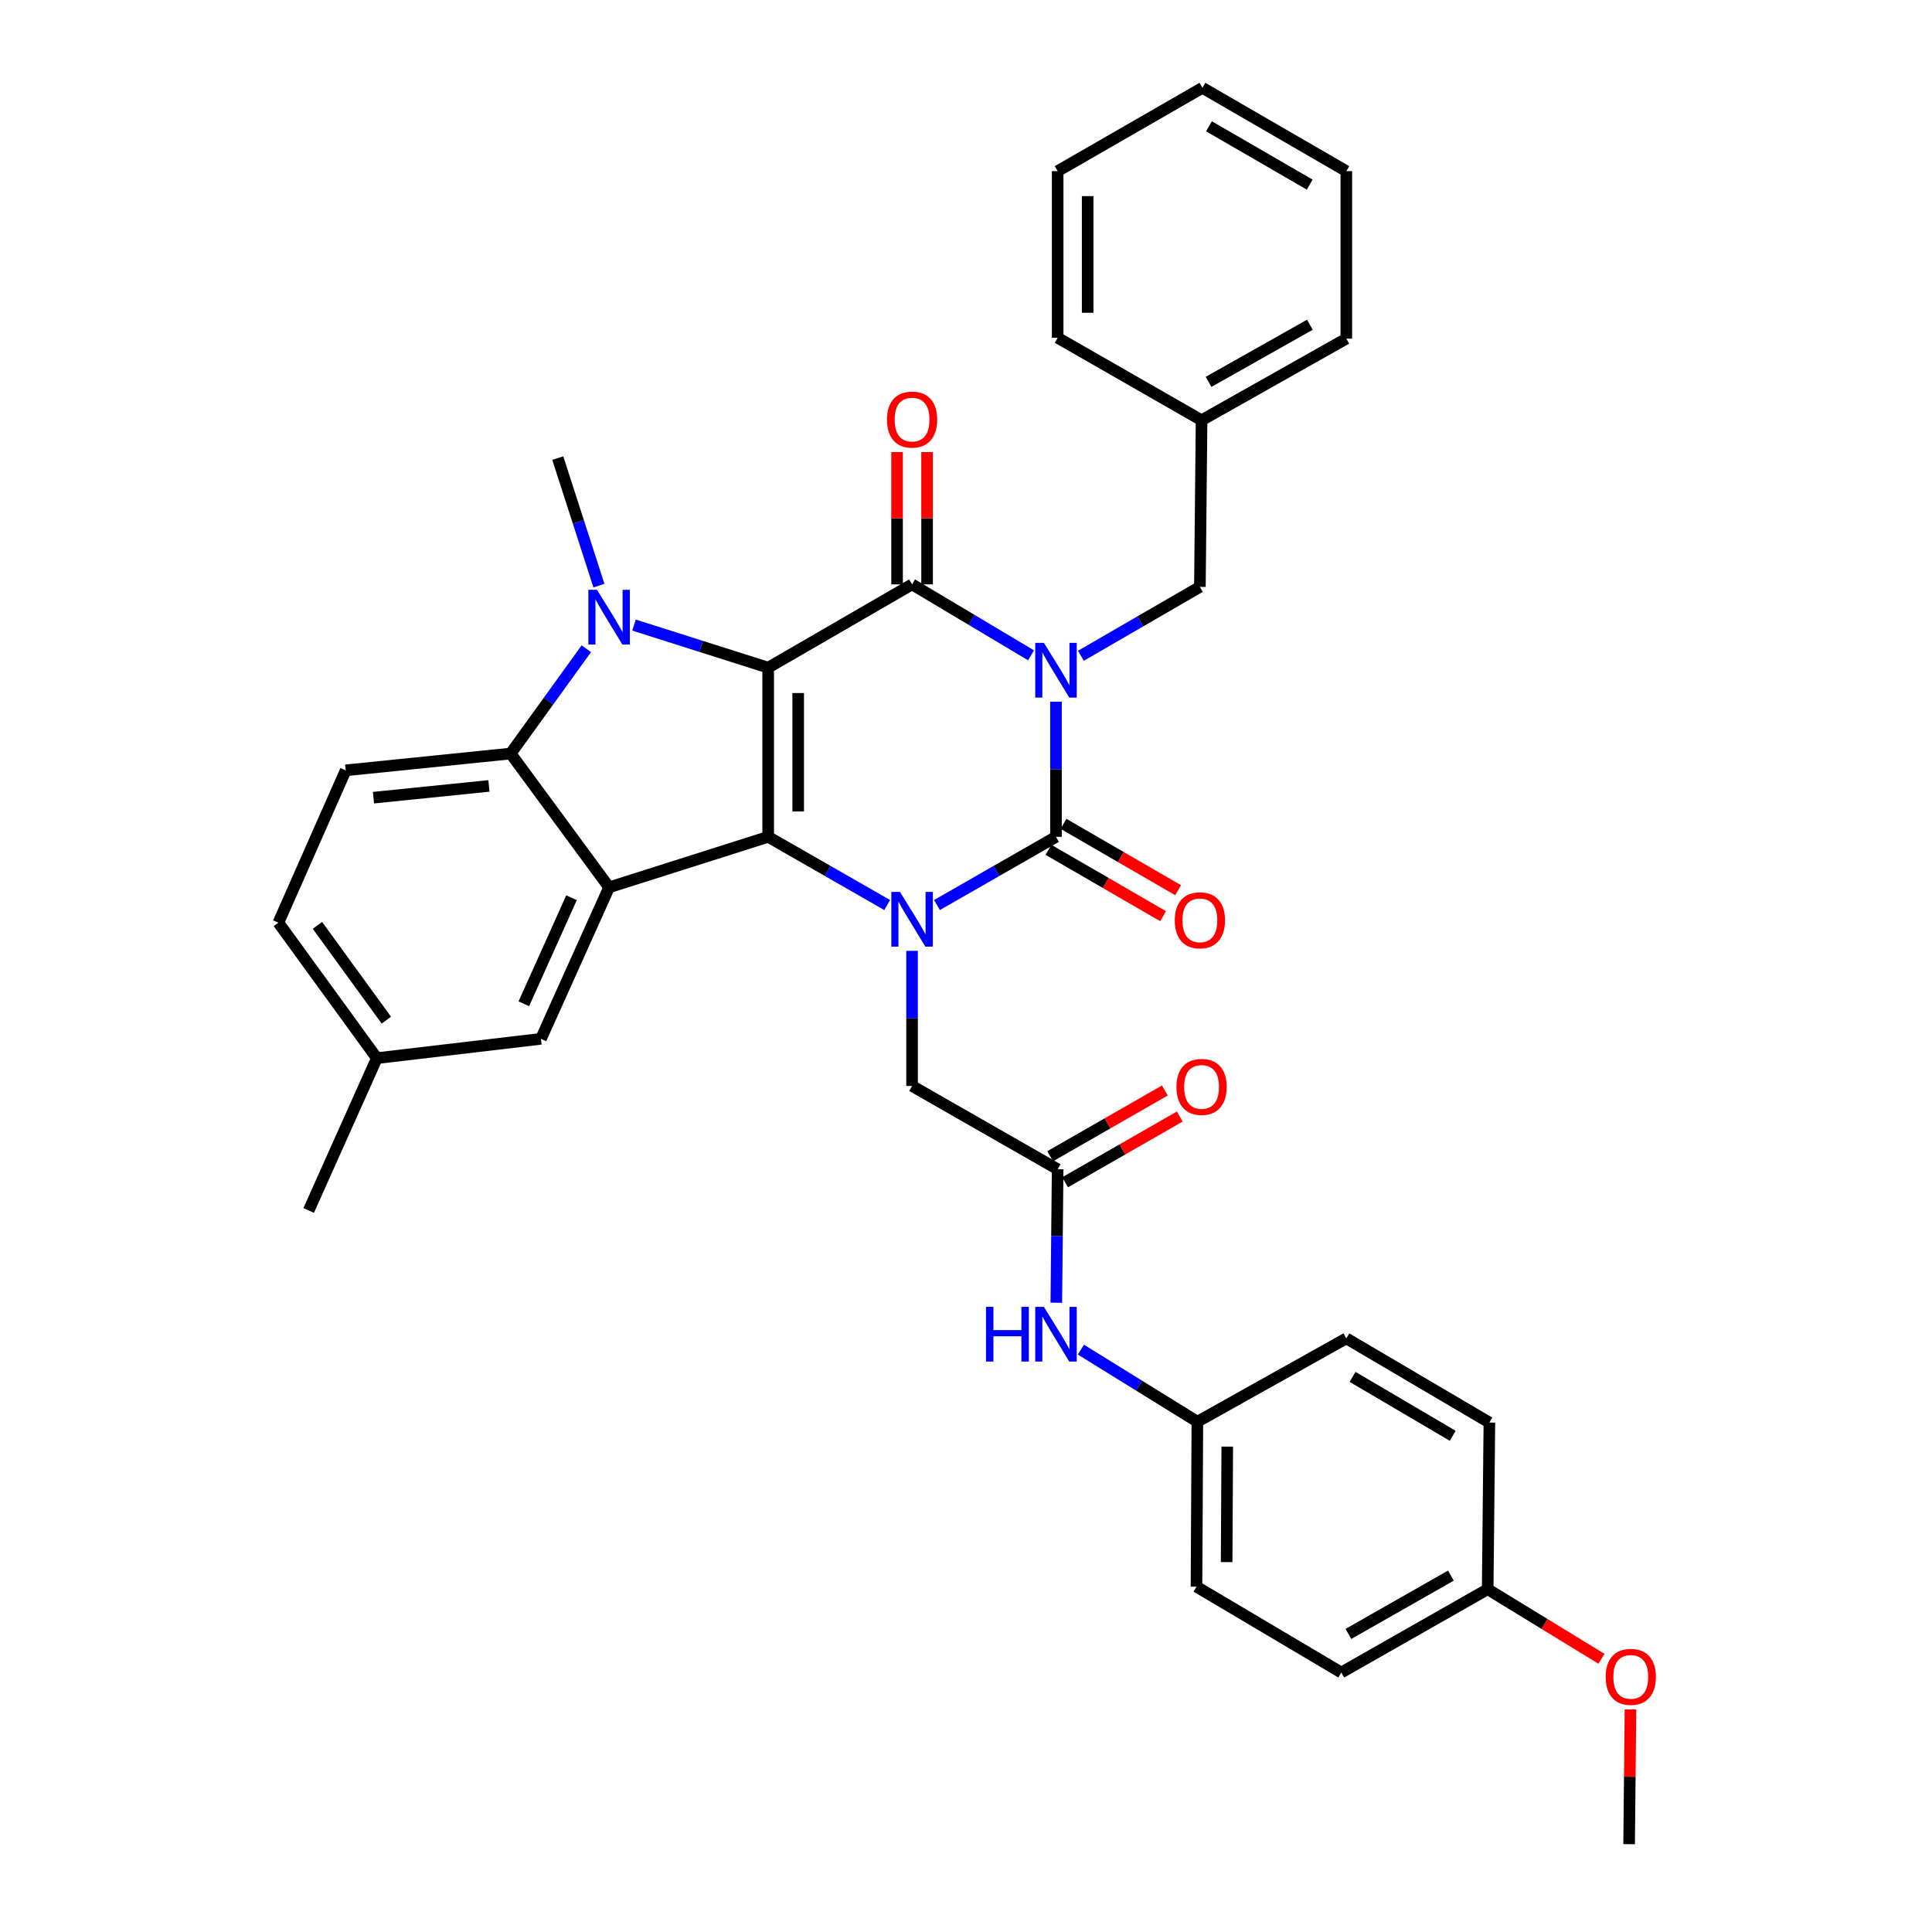 <?xml version='1.0' encoding='iso-8859-1'?>
<svg version='1.1' baseProfile='full'
              xmlns='http://www.w3.org/2000/svg'
                      xmlns:rdkit='http://www.rdkit.org/xml'
                      xmlns:xlink='http://www.w3.org/1999/xlink'
                  xml:space='preserve'
width='1000px' height='1000px' viewBox='0 0 1000 1000'>
<!-- END OF HEADER -->
<rect style='opacity:1.0;fill:#FFFFFF;stroke:none' width='1000' height='1000' x='0' y='0'> </rect>
<path class='bond-1' d='M 397.604,345.582 L 397.604,433.144' style='fill:none;fill-rule:evenodd;stroke:#000000;stroke-width:6px;stroke-linecap:butt;stroke-linejoin:miter;stroke-opacity:1' />
<path class='bond-1' d='M 413.14,358.716 L 413.14,420.01' style='fill:none;fill-rule:evenodd;stroke:#000000;stroke-width:6px;stroke-linecap:butt;stroke-linejoin:miter;stroke-opacity:1' />
<path class='bond-2' d='M 397.604,345.582 L 472.09,302.47' style='fill:none;fill-rule:evenodd;stroke:#000000;stroke-width:6px;stroke-linecap:butt;stroke-linejoin:miter;stroke-opacity:1' />
<path class='bond-5' d='M 397.604,345.582 L 362.888,334.562' style='fill:none;fill-rule:evenodd;stroke:#000000;stroke-width:6px;stroke-linecap:butt;stroke-linejoin:miter;stroke-opacity:1' />
<path class='bond-5' d='M 362.888,334.562 L 328.172,323.542' style='fill:none;fill-rule:evenodd;stroke:#0000FF;stroke-width:6px;stroke-linecap:butt;stroke-linejoin:miter;stroke-opacity:1' />
<path class='bond-0' d='M 533.668,339.195 L 502.879,320.833' style='fill:none;fill-rule:evenodd;stroke:#0000FF;stroke-width:6px;stroke-linecap:butt;stroke-linejoin:miter;stroke-opacity:1' />
<path class='bond-0' d='M 502.879,320.833 L 472.09,302.47' style='fill:none;fill-rule:evenodd;stroke:#000000;stroke-width:6px;stroke-linecap:butt;stroke-linejoin:miter;stroke-opacity:1' />
<path class='bond-3' d='M 546.576,363.21 L 546.576,398.177' style='fill:none;fill-rule:evenodd;stroke:#0000FF;stroke-width:6px;stroke-linecap:butt;stroke-linejoin:miter;stroke-opacity:1' />
<path class='bond-3' d='M 546.576,398.177 L 546.576,433.144' style='fill:none;fill-rule:evenodd;stroke:#000000;stroke-width:6px;stroke-linecap:butt;stroke-linejoin:miter;stroke-opacity:1' />
<path class='bond-10' d='M 559.468,339.429 L 590.265,321.597' style='fill:none;fill-rule:evenodd;stroke:#0000FF;stroke-width:6px;stroke-linecap:butt;stroke-linejoin:miter;stroke-opacity:1' />
<path class='bond-10' d='M 590.265,321.597 L 621.062,303.765' style='fill:none;fill-rule:evenodd;stroke:#000000;stroke-width:6px;stroke-linecap:butt;stroke-linejoin:miter;stroke-opacity:1' />
<path class='bond-4' d='M 397.604,433.144 L 428.404,450.792' style='fill:none;fill-rule:evenodd;stroke:#000000;stroke-width:6px;stroke-linecap:butt;stroke-linejoin:miter;stroke-opacity:1' />
<path class='bond-4' d='M 428.404,450.792 L 459.204,468.441' style='fill:none;fill-rule:evenodd;stroke:#0000FF;stroke-width:6px;stroke-linecap:butt;stroke-linejoin:miter;stroke-opacity:1' />
<path class='bond-6' d='M 397.604,433.144 L 315.273,459.279' style='fill:none;fill-rule:evenodd;stroke:#000000;stroke-width:6px;stroke-linecap:butt;stroke-linejoin:miter;stroke-opacity:1' />
<path class='bond-13' d='M 479.858,302.47 L 479.858,268.228' style='fill:none;fill-rule:evenodd;stroke:#000000;stroke-width:6px;stroke-linecap:butt;stroke-linejoin:miter;stroke-opacity:1' />
<path class='bond-13' d='M 479.858,268.228 L 479.858,233.986' style='fill:none;fill-rule:evenodd;stroke:#FF0000;stroke-width:6px;stroke-linecap:butt;stroke-linejoin:miter;stroke-opacity:1' />
<path class='bond-13' d='M 464.322,302.47 L 464.322,268.228' style='fill:none;fill-rule:evenodd;stroke:#000000;stroke-width:6px;stroke-linecap:butt;stroke-linejoin:miter;stroke-opacity:1' />
<path class='bond-13' d='M 464.322,268.228 L 464.322,233.986' style='fill:none;fill-rule:evenodd;stroke:#FF0000;stroke-width:6px;stroke-linecap:butt;stroke-linejoin:miter;stroke-opacity:1' />
<path class='bond-12' d='M 542.684,439.867 L 572.352,457.041' style='fill:none;fill-rule:evenodd;stroke:#000000;stroke-width:6px;stroke-linecap:butt;stroke-linejoin:miter;stroke-opacity:1' />
<path class='bond-12' d='M 572.352,457.041 L 602.019,474.216' style='fill:none;fill-rule:evenodd;stroke:#FF0000;stroke-width:6px;stroke-linecap:butt;stroke-linejoin:miter;stroke-opacity:1' />
<path class='bond-12' d='M 550.468,426.421 L 580.135,443.596' style='fill:none;fill-rule:evenodd;stroke:#000000;stroke-width:6px;stroke-linecap:butt;stroke-linejoin:miter;stroke-opacity:1' />
<path class='bond-12' d='M 580.135,443.596 L 609.802,460.77' style='fill:none;fill-rule:evenodd;stroke:#FF0000;stroke-width:6px;stroke-linecap:butt;stroke-linejoin:miter;stroke-opacity:1' />
<path class='bond-36' d='M 546.576,433.144 L 515.776,450.792' style='fill:none;fill-rule:evenodd;stroke:#000000;stroke-width:6px;stroke-linecap:butt;stroke-linejoin:miter;stroke-opacity:1' />
<path class='bond-36' d='M 515.776,450.792 L 484.977,468.441' style='fill:none;fill-rule:evenodd;stroke:#0000FF;stroke-width:6px;stroke-linecap:butt;stroke-linejoin:miter;stroke-opacity:1' />
<path class='bond-8' d='M 472.09,492.141 L 472.09,527.116' style='fill:none;fill-rule:evenodd;stroke:#0000FF;stroke-width:6px;stroke-linecap:butt;stroke-linejoin:miter;stroke-opacity:1' />
<path class='bond-8' d='M 472.09,527.116 L 472.09,562.092' style='fill:none;fill-rule:evenodd;stroke:#000000;stroke-width:6px;stroke-linecap:butt;stroke-linejoin:miter;stroke-opacity:1' />
<path class='bond-7' d='M 303.477,335.784 L 283.892,362.908' style='fill:none;fill-rule:evenodd;stroke:#0000FF;stroke-width:6px;stroke-linecap:butt;stroke-linejoin:miter;stroke-opacity:1' />
<path class='bond-7' d='M 283.892,362.908 L 264.307,390.032' style='fill:none;fill-rule:evenodd;stroke:#000000;stroke-width:6px;stroke-linecap:butt;stroke-linejoin:miter;stroke-opacity:1' />
<path class='bond-17' d='M 310.004,303.124 L 299.351,270.12' style='fill:none;fill-rule:evenodd;stroke:#0000FF;stroke-width:6px;stroke-linecap:butt;stroke-linejoin:miter;stroke-opacity:1' />
<path class='bond-17' d='M 299.351,270.12 L 288.698,237.116' style='fill:none;fill-rule:evenodd;stroke:#000000;stroke-width:6px;stroke-linecap:butt;stroke-linejoin:miter;stroke-opacity:1' />
<path class='bond-14' d='M 315.273,459.279 L 279.998,537.7' style='fill:none;fill-rule:evenodd;stroke:#000000;stroke-width:6px;stroke-linecap:butt;stroke-linejoin:miter;stroke-opacity:1' />
<path class='bond-14' d='M 295.813,464.669 L 271.121,519.564' style='fill:none;fill-rule:evenodd;stroke:#000000;stroke-width:6px;stroke-linecap:butt;stroke-linejoin:miter;stroke-opacity:1' />
<path class='bond-35' d='M 315.273,459.279 L 264.307,390.032' style='fill:none;fill-rule:evenodd;stroke:#000000;stroke-width:6px;stroke-linecap:butt;stroke-linejoin:miter;stroke-opacity:1' />
<path class='bond-11' d='M 264.307,390.032 L 178.937,398.723' style='fill:none;fill-rule:evenodd;stroke:#000000;stroke-width:6px;stroke-linecap:butt;stroke-linejoin:miter;stroke-opacity:1' />
<path class='bond-11' d='M 253.075,406.792 L 193.316,412.876' style='fill:none;fill-rule:evenodd;stroke:#000000;stroke-width:6px;stroke-linecap:butt;stroke-linejoin:miter;stroke-opacity:1' />
<path class='bond-9' d='M 472.09,562.092 L 547.439,605.195' style='fill:none;fill-rule:evenodd;stroke:#000000;stroke-width:6px;stroke-linecap:butt;stroke-linejoin:miter;stroke-opacity:1' />
<path class='bond-15' d='M 547.439,605.195 L 547.09,639.741' style='fill:none;fill-rule:evenodd;stroke:#000000;stroke-width:6px;stroke-linecap:butt;stroke-linejoin:miter;stroke-opacity:1' />
<path class='bond-15' d='M 547.09,639.741 L 546.741,674.287' style='fill:none;fill-rule:evenodd;stroke:#0000FF;stroke-width:6px;stroke-linecap:butt;stroke-linejoin:miter;stroke-opacity:1' />
<path class='bond-16' d='M 551.302,611.935 L 580.976,594.926' style='fill:none;fill-rule:evenodd;stroke:#000000;stroke-width:6px;stroke-linecap:butt;stroke-linejoin:miter;stroke-opacity:1' />
<path class='bond-16' d='M 580.976,594.926 L 610.65,577.918' style='fill:none;fill-rule:evenodd;stroke:#FF0000;stroke-width:6px;stroke-linecap:butt;stroke-linejoin:miter;stroke-opacity:1' />
<path class='bond-16' d='M 543.577,598.456 L 573.251,581.448' style='fill:none;fill-rule:evenodd;stroke:#000000;stroke-width:6px;stroke-linecap:butt;stroke-linejoin:miter;stroke-opacity:1' />
<path class='bond-16' d='M 573.251,581.448 L 602.925,564.44' style='fill:none;fill-rule:evenodd;stroke:#FF0000;stroke-width:6px;stroke-linecap:butt;stroke-linejoin:miter;stroke-opacity:1' />
<path class='bond-21' d='M 621.062,303.765 L 621.934,217.532' style='fill:none;fill-rule:evenodd;stroke:#000000;stroke-width:6px;stroke-linecap:butt;stroke-linejoin:miter;stroke-opacity:1' />
<path class='bond-20' d='M 178.937,398.723 L 144.093,477.585' style='fill:none;fill-rule:evenodd;stroke:#000000;stroke-width:6px;stroke-linecap:butt;stroke-linejoin:miter;stroke-opacity:1' />
<path class='bond-19' d='M 279.998,537.7 L 195.06,547.695' style='fill:none;fill-rule:evenodd;stroke:#000000;stroke-width:6px;stroke-linecap:butt;stroke-linejoin:miter;stroke-opacity:1' />
<path class='bond-18' d='M 559.468,698.561 L 589.613,717.22' style='fill:none;fill-rule:evenodd;stroke:#0000FF;stroke-width:6px;stroke-linecap:butt;stroke-linejoin:miter;stroke-opacity:1' />
<path class='bond-18' d='M 589.613,717.22 L 619.759,735.878' style='fill:none;fill-rule:evenodd;stroke:#000000;stroke-width:6px;stroke-linecap:butt;stroke-linejoin:miter;stroke-opacity:1' />
<path class='bond-23' d='M 619.759,735.878 L 696.86,692.74' style='fill:none;fill-rule:evenodd;stroke:#000000;stroke-width:6px;stroke-linecap:butt;stroke-linejoin:miter;stroke-opacity:1' />
<path class='bond-24' d='M 619.759,735.878 L 619.302,821.265' style='fill:none;fill-rule:evenodd;stroke:#000000;stroke-width:6px;stroke-linecap:butt;stroke-linejoin:miter;stroke-opacity:1' />
<path class='bond-24' d='M 635.226,748.769 L 634.906,808.54' style='fill:none;fill-rule:evenodd;stroke:#000000;stroke-width:6px;stroke-linecap:butt;stroke-linejoin:miter;stroke-opacity:1' />
<path class='bond-28' d='M 195.06,547.695 L 159.776,626.531' style='fill:none;fill-rule:evenodd;stroke:#000000;stroke-width:6px;stroke-linecap:butt;stroke-linejoin:miter;stroke-opacity:1' />
<path class='bond-37' d='M 195.06,547.695 L 144.093,477.585' style='fill:none;fill-rule:evenodd;stroke:#000000;stroke-width:6px;stroke-linecap:butt;stroke-linejoin:miter;stroke-opacity:1' />
<path class='bond-37' d='M 199.981,528.044 L 164.305,478.967' style='fill:none;fill-rule:evenodd;stroke:#000000;stroke-width:6px;stroke-linecap:butt;stroke-linejoin:miter;stroke-opacity:1' />
<path class='bond-29' d='M 621.934,217.532 L 696.86,175.274' style='fill:none;fill-rule:evenodd;stroke:#000000;stroke-width:6px;stroke-linecap:butt;stroke-linejoin:miter;stroke-opacity:1' />
<path class='bond-29' d='M 625.541,197.661 L 677.989,168.081' style='fill:none;fill-rule:evenodd;stroke:#000000;stroke-width:6px;stroke-linecap:butt;stroke-linejoin:miter;stroke-opacity:1' />
<path class='bond-30' d='M 621.934,217.532 L 547.439,174.834' style='fill:none;fill-rule:evenodd;stroke:#000000;stroke-width:6px;stroke-linecap:butt;stroke-linejoin:miter;stroke-opacity:1' />
<path class='bond-22' d='M 770.025,822.568 L 694.245,865.697' style='fill:none;fill-rule:evenodd;stroke:#000000;stroke-width:6px;stroke-linecap:butt;stroke-linejoin:miter;stroke-opacity:1' />
<path class='bond-22' d='M 750.974,815.535 L 697.927,845.726' style='fill:none;fill-rule:evenodd;stroke:#000000;stroke-width:6px;stroke-linecap:butt;stroke-linejoin:miter;stroke-opacity:1' />
<path class='bond-27' d='M 770.025,822.568 L 799.472,840.577' style='fill:none;fill-rule:evenodd;stroke:#000000;stroke-width:6px;stroke-linecap:butt;stroke-linejoin:miter;stroke-opacity:1' />
<path class='bond-27' d='M 799.472,840.577 L 828.918,858.586' style='fill:none;fill-rule:evenodd;stroke:#FF0000;stroke-width:6px;stroke-linecap:butt;stroke-linejoin:miter;stroke-opacity:1' />
<path class='bond-39' d='M 770.025,822.568 L 770.906,736.318' style='fill:none;fill-rule:evenodd;stroke:#000000;stroke-width:6px;stroke-linecap:butt;stroke-linejoin:miter;stroke-opacity:1' />
<path class='bond-25' d='M 696.86,692.74 L 770.906,736.318' style='fill:none;fill-rule:evenodd;stroke:#000000;stroke-width:6px;stroke-linecap:butt;stroke-linejoin:miter;stroke-opacity:1' />
<path class='bond-25' d='M 700.087,712.666 L 751.919,743.171' style='fill:none;fill-rule:evenodd;stroke:#000000;stroke-width:6px;stroke-linecap:butt;stroke-linejoin:miter;stroke-opacity:1' />
<path class='bond-26' d='M 619.302,821.265 L 694.245,865.697' style='fill:none;fill-rule:evenodd;stroke:#000000;stroke-width:6px;stroke-linecap:butt;stroke-linejoin:miter;stroke-opacity:1' />
<path class='bond-31' d='M 843.92,884.791 L 843.573,919.668' style='fill:none;fill-rule:evenodd;stroke:#FF0000;stroke-width:6px;stroke-linecap:butt;stroke-linejoin:miter;stroke-opacity:1' />
<path class='bond-31' d='M 843.573,919.668 L 843.225,954.545' style='fill:none;fill-rule:evenodd;stroke:#000000;stroke-width:6px;stroke-linecap:butt;stroke-linejoin:miter;stroke-opacity:1' />
<path class='bond-32' d='M 696.86,175.274 L 696.86,88.584' style='fill:none;fill-rule:evenodd;stroke:#000000;stroke-width:6px;stroke-linecap:butt;stroke-linejoin:miter;stroke-opacity:1' />
<path class='bond-33' d='M 547.439,174.834 L 547.439,88.584' style='fill:none;fill-rule:evenodd;stroke:#000000;stroke-width:6px;stroke-linecap:butt;stroke-linejoin:miter;stroke-opacity:1' />
<path class='bond-33' d='M 562.975,161.896 L 562.975,101.521' style='fill:none;fill-rule:evenodd;stroke:#000000;stroke-width:6px;stroke-linecap:butt;stroke-linejoin:miter;stroke-opacity:1' />
<path class='bond-38' d='M 696.86,88.584 L 622.374,45.455' style='fill:none;fill-rule:evenodd;stroke:#000000;stroke-width:6px;stroke-linecap:butt;stroke-linejoin:miter;stroke-opacity:1' />
<path class='bond-38' d='M 677.902,95.559 L 625.762,65.369' style='fill:none;fill-rule:evenodd;stroke:#000000;stroke-width:6px;stroke-linecap:butt;stroke-linejoin:miter;stroke-opacity:1' />
<path class='bond-34' d='M 547.439,88.584 L 622.374,45.455' style='fill:none;fill-rule:evenodd;stroke:#000000;stroke-width:6px;stroke-linecap:butt;stroke-linejoin:miter;stroke-opacity:1' />
<path  class='atom-1' d='M 540.316 332.734
L 549.596 347.734
Q 550.516 349.214, 551.996 351.894
Q 553.476 354.574, 553.556 354.734
L 553.556 332.734
L 557.316 332.734
L 557.316 361.054
L 553.436 361.054
L 543.476 344.654
Q 542.316 342.734, 541.076 340.534
Q 539.876 338.334, 539.516 337.654
L 539.516 361.054
L 535.836 361.054
L 535.836 332.734
L 540.316 332.734
' fill='#0000FF'/>
<path  class='atom-5' d='M 465.83 461.664
L 475.11 476.664
Q 476.03 478.144, 477.51 480.824
Q 478.99 483.504, 479.07 483.664
L 479.07 461.664
L 482.83 461.664
L 482.83 489.984
L 478.95 489.984
L 468.99 473.584
Q 467.83 471.664, 466.59 469.464
Q 465.39 467.264, 465.03 466.584
L 465.03 489.984
L 461.35 489.984
L 461.35 461.664
L 465.83 461.664
' fill='#0000FF'/>
<path  class='atom-6' d='M 309.013 305.287
L 318.293 320.287
Q 319.213 321.767, 320.693 324.447
Q 322.173 327.127, 322.253 327.287
L 322.253 305.287
L 326.013 305.287
L 326.013 333.607
L 322.133 333.607
L 312.173 317.207
Q 311.013 315.287, 309.773 313.087
Q 308.573 310.887, 308.213 310.207
L 308.213 333.607
L 304.533 333.607
L 304.533 305.287
L 309.013 305.287
' fill='#0000FF'/>
<path  class='atom-13' d='M 608.062 476.345
Q 608.062 469.545, 611.422 465.745
Q 614.782 461.945, 621.062 461.945
Q 627.342 461.945, 630.702 465.745
Q 634.062 469.545, 634.062 476.345
Q 634.062 483.225, 630.662 487.145
Q 627.262 491.025, 621.062 491.025
Q 614.822 491.025, 611.422 487.145
Q 608.062 483.265, 608.062 476.345
M 621.062 487.825
Q 625.382 487.825, 627.702 484.945
Q 630.062 482.025, 630.062 476.345
Q 630.062 470.785, 627.702 467.985
Q 625.382 465.145, 621.062 465.145
Q 616.742 465.145, 614.382 467.945
Q 612.062 470.745, 612.062 476.345
Q 612.062 482.065, 614.382 484.945
Q 616.742 487.825, 621.062 487.825
' fill='#FF0000'/>
<path  class='atom-14' d='M 459.09 217.172
Q 459.09 210.372, 462.45 206.572
Q 465.81 202.772, 472.09 202.772
Q 478.37 202.772, 481.73 206.572
Q 485.09 210.372, 485.09 217.172
Q 485.09 224.052, 481.69 227.972
Q 478.29 231.852, 472.09 231.852
Q 465.85 231.852, 462.45 227.972
Q 459.09 224.092, 459.09 217.172
M 472.09 228.652
Q 476.41 228.652, 478.73 225.772
Q 481.09 222.852, 481.09 217.172
Q 481.09 211.612, 478.73 208.812
Q 476.41 205.972, 472.09 205.972
Q 467.77 205.972, 465.41 208.772
Q 463.09 211.572, 463.09 217.172
Q 463.09 222.892, 465.41 225.772
Q 467.77 228.652, 472.09 228.652
' fill='#FF0000'/>
<path  class='atom-16' d='M 510.356 676.422
L 514.196 676.422
L 514.196 688.462
L 528.676 688.462
L 528.676 676.422
L 532.516 676.422
L 532.516 704.742
L 528.676 704.742
L 528.676 691.662
L 514.196 691.662
L 514.196 704.742
L 510.356 704.742
L 510.356 676.422
' fill='#0000FF'/>
<path  class='atom-16' d='M 540.316 676.422
L 549.596 691.422
Q 550.516 692.902, 551.996 695.582
Q 553.476 698.262, 553.556 698.422
L 553.556 676.422
L 557.316 676.422
L 557.316 704.742
L 553.436 704.742
L 543.476 688.342
Q 542.316 686.422, 541.076 684.222
Q 539.876 682.022, 539.516 681.342
L 539.516 704.742
L 535.836 704.742
L 535.836 676.422
L 540.316 676.422
' fill='#0000FF'/>
<path  class='atom-17' d='M 608.934 562.577
Q 608.934 555.777, 612.294 551.977
Q 615.654 548.177, 621.934 548.177
Q 628.214 548.177, 631.574 551.977
Q 634.934 555.777, 634.934 562.577
Q 634.934 569.457, 631.534 573.377
Q 628.134 577.257, 621.934 577.257
Q 615.694 577.257, 612.294 573.377
Q 608.934 569.497, 608.934 562.577
M 621.934 574.057
Q 626.254 574.057, 628.574 571.177
Q 630.934 568.257, 630.934 562.577
Q 630.934 557.017, 628.574 554.217
Q 626.254 551.377, 621.934 551.377
Q 617.614 551.377, 615.254 554.177
Q 612.934 556.977, 612.934 562.577
Q 612.934 568.297, 615.254 571.177
Q 617.614 574.057, 621.934 574.057
' fill='#FF0000'/>
<path  class='atom-28' d='M 831.088 867.944
Q 831.088 861.144, 834.448 857.344
Q 837.808 853.544, 844.088 853.544
Q 850.368 853.544, 853.728 857.344
Q 857.088 861.144, 857.088 867.944
Q 857.088 874.824, 853.688 878.744
Q 850.288 882.624, 844.088 882.624
Q 837.848 882.624, 834.448 878.744
Q 831.088 874.864, 831.088 867.944
M 844.088 879.424
Q 848.408 879.424, 850.728 876.544
Q 853.088 873.624, 853.088 867.944
Q 853.088 862.384, 850.728 859.584
Q 848.408 856.744, 844.088 856.744
Q 839.768 856.744, 837.408 859.544
Q 835.088 862.344, 835.088 867.944
Q 835.088 873.664, 837.408 876.544
Q 839.768 879.424, 844.088 879.424
' fill='#FF0000'/>
</svg>
